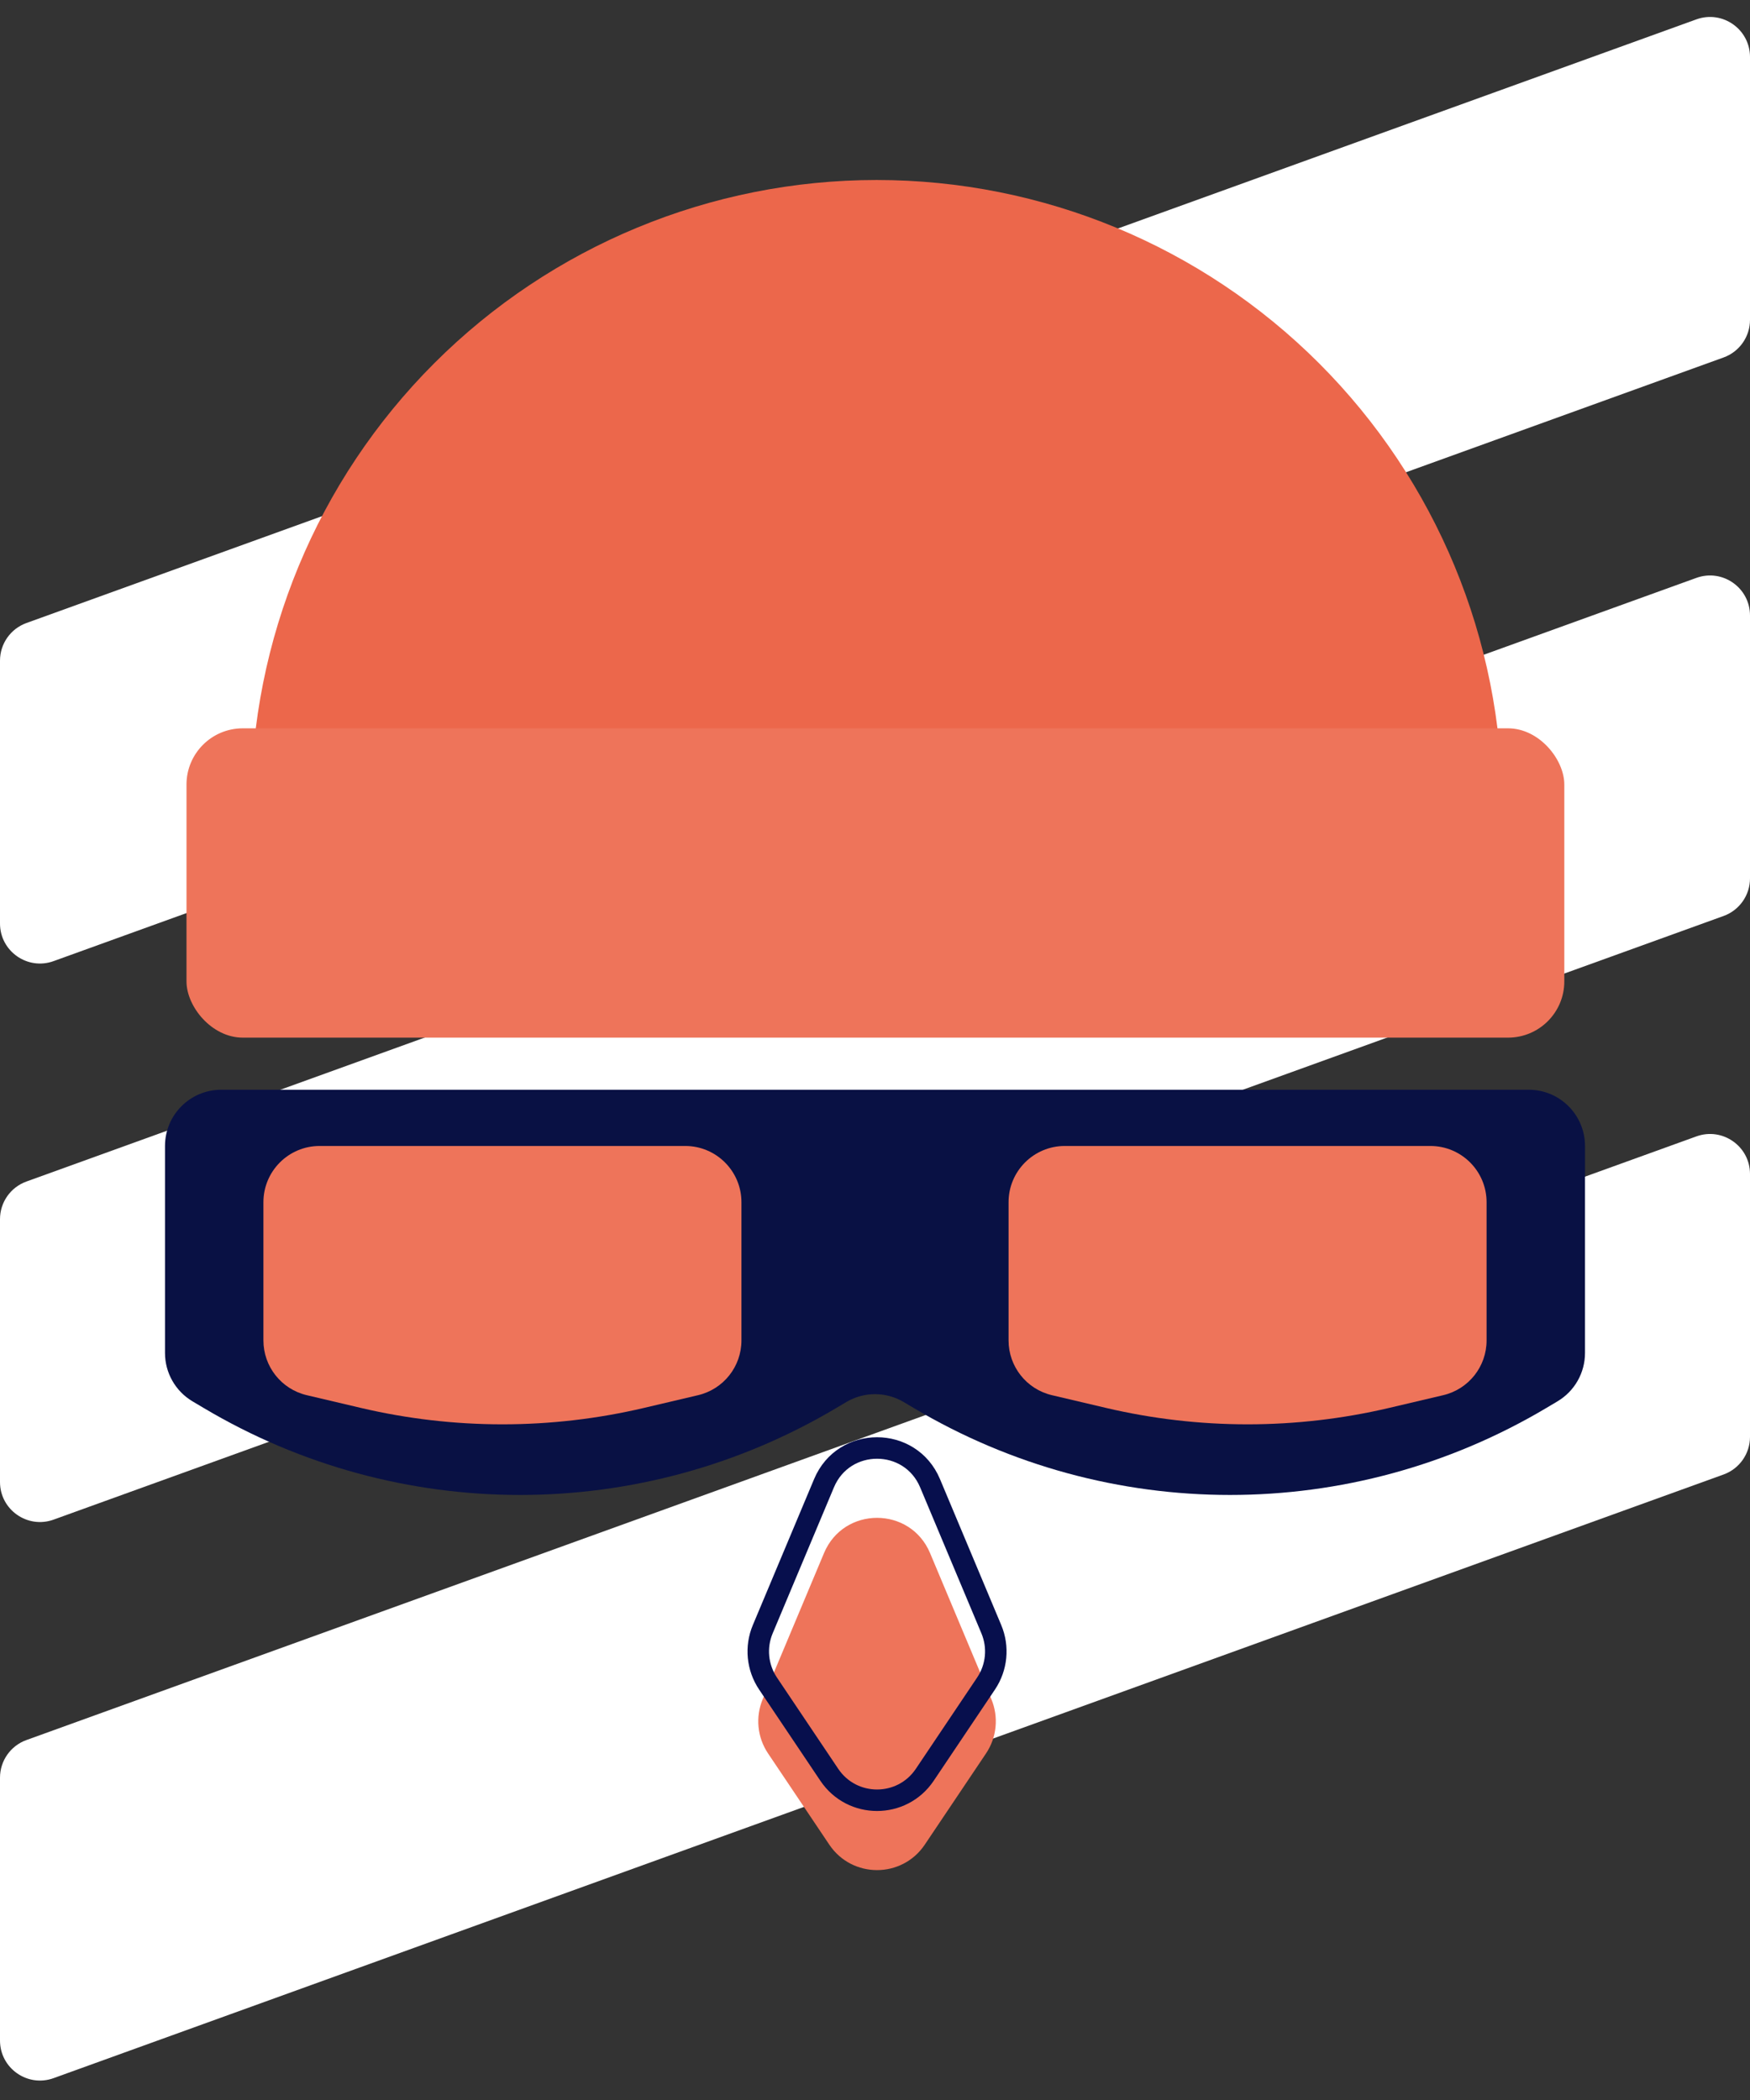 <svg xmlns="http://www.w3.org/2000/svg" fill="none" viewBox="0 0 350 420" height="420" width="350">
<rect x="0" y="0" width="350" height="420" fill="#333333" stroke="none"/>
<path fill="white" d="M0 355.535C0 352.165 2.111 349.157 5.28 348.011L339.28 227.279C344.495 225.394 350 229.257 350 234.803V287.373C350 290.743 347.889 293.751 344.72 294.897L10.72 415.629C5.505 417.514 0 413.65 0 408.105V355.535Z"></path>
<path fill="white" d="M0 243.832C0 240.462 2.111 237.454 5.28 236.308L339.28 115.576C344.495 113.691 350 117.554 350 123.1V175.67C350 179.04 347.889 182.048 344.72 183.194L10.72 303.926C5.505 305.811 0 301.947 0 296.402V243.832Z"></path>
<path fill="white" d="M0 132.13C0 128.761 2.111 125.752 5.28 124.607L339.28 3.875C344.495 1.99 350 5.853 350 11.398V63.969C350 67.338 347.889 70.347 344.72 71.492L10.72 192.224C5.505 194.11 0 190.246 0 184.701V132.13Z"></path>
<path fill="#EC674B" d="M300.455 161.129C300.455 127.943 287.272 96.115 263.805 72.649C240.339 49.183 208.512 36 175.326 36C142.14 36 110.313 49.183 86.847 72.649C63.38 96.115 50.197 127.942 50.197 161.129L175.326 161.129H300.455Z"></path>
<rect fill="#EE745A" rx="11.248" height="61.861" width="275.564" y="145.665" x="37.299"></rect>
<path fill="#091144" d="M33 229.197C33 222.985 38.036 217.95 44.248 217.95H305.753C311.964 217.95 317 222.985 317 229.197V270.598C317 274.567 314.909 278.242 311.497 280.268L309.19 281.639C270.24 304.777 221.76 304.777 182.81 281.639L180.745 280.412C177.204 278.308 172.796 278.308 169.255 280.412L167.19 281.639C128.24 304.777 79.76 304.777 40.81 281.639L38.503 280.268C35.091 278.242 33 274.567 33 270.598V229.197Z"></path>
<path fill="#EE745A" d="M52.684 240.442C52.684 234.231 57.719 229.195 63.931 229.195H137.04C143.252 229.195 148.288 234.231 148.288 240.442V268.089C148.288 273.308 144.697 277.842 139.616 279.037L128.823 281.577C110.186 285.962 90.785 285.962 72.148 281.577L61.355 279.037C56.274 277.842 52.684 273.308 52.684 268.089V240.442Z"></path>
<path fill="#EE745A" d="M201.713 240.442C201.713 234.231 206.749 229.195 212.96 229.195H286.069C292.281 229.195 297.317 234.231 297.317 240.442V268.089C297.317 273.308 293.726 277.842 288.645 279.037L277.852 281.577C259.215 285.962 239.815 285.962 221.177 281.577L210.384 279.037C205.304 277.842 201.713 273.308 201.713 268.089V240.442Z"></path>
<path fill="#EE745A" d="M153.606 350.681L165.859 368.93C170.416 375.717 180.399 375.717 184.956 368.93L197.209 350.681C199.366 347.469 199.763 343.387 198.266 339.819L186.013 310.62C182.068 301.219 168.747 301.219 164.802 310.62L152.549 339.819C151.052 343.387 151.449 347.469 153.606 350.681Z"></path>
<path stroke-linecap="round" stroke-width="4.299" stroke="#070F4D" d="M153.606 336.709L165.859 354.958C170.416 361.745 180.399 361.745 184.956 354.958L197.209 336.709C199.366 333.496 199.763 329.415 198.266 325.847L186.013 296.648C182.068 287.247 168.747 287.247 164.802 296.648L152.549 325.847C151.052 329.415 151.449 333.496 153.606 336.709Z"></path>
</svg>
